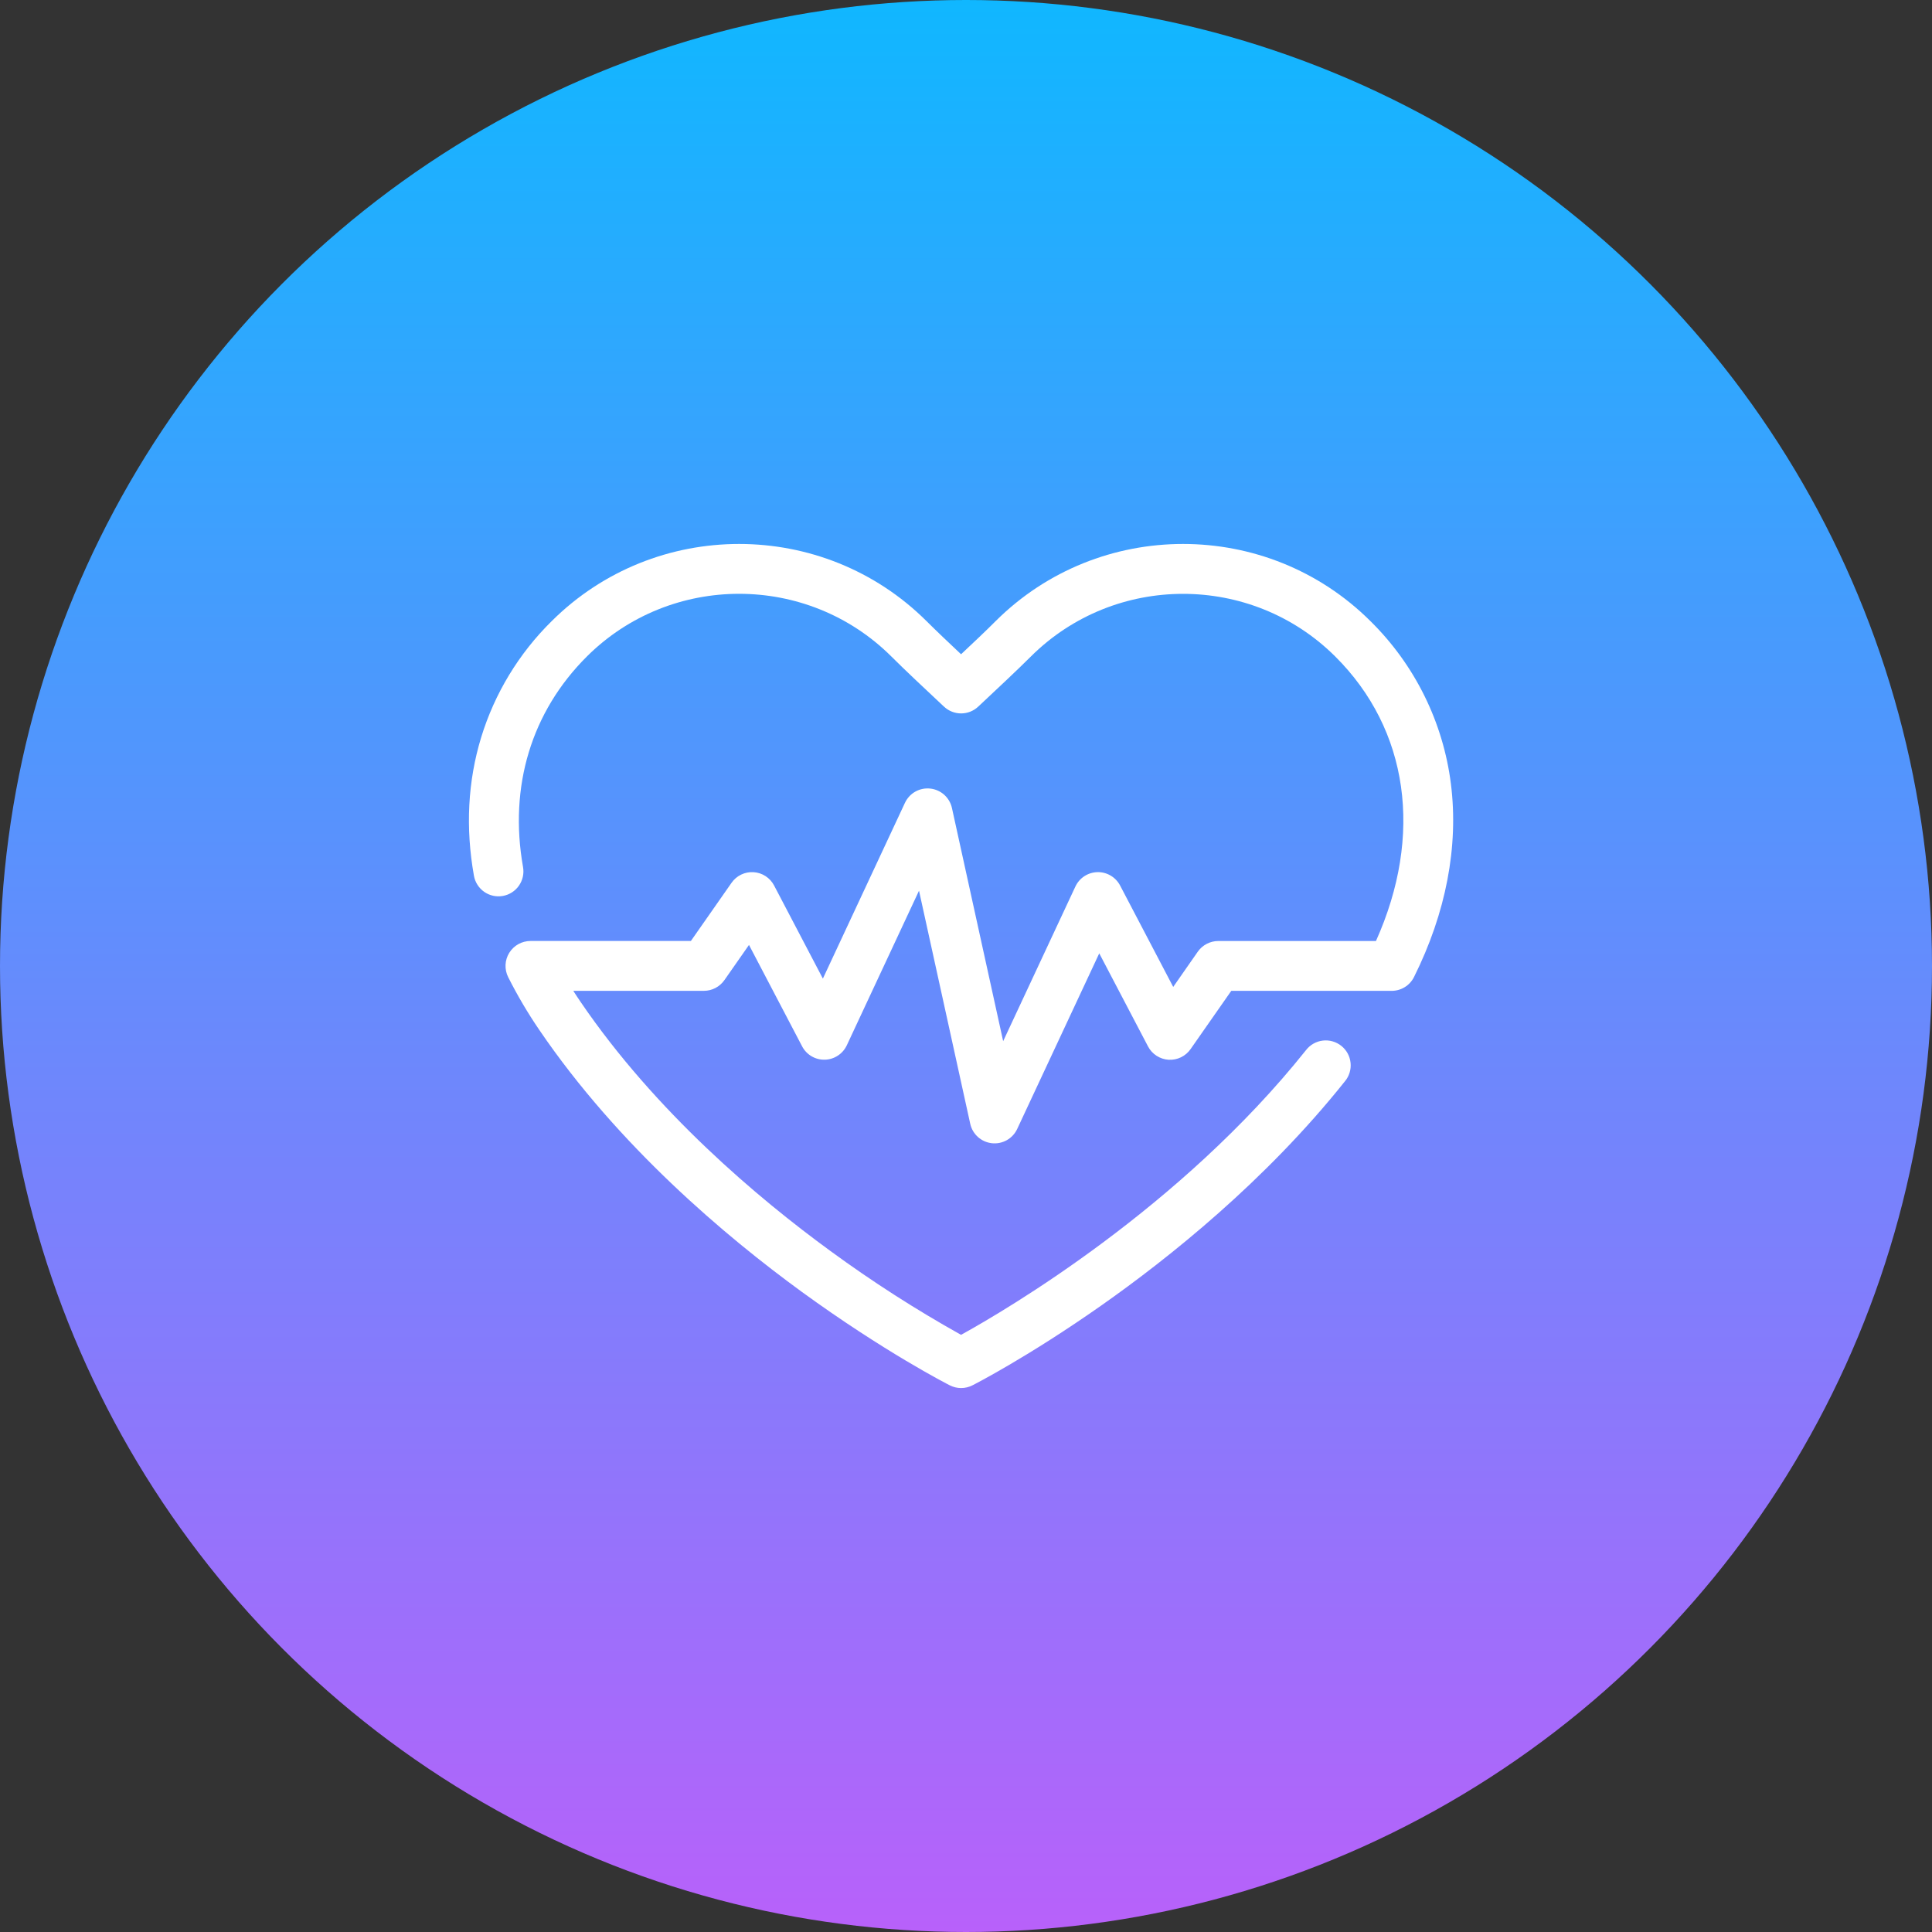 <svg xmlns="http://www.w3.org/2000/svg" width="103" height="103" viewBox="0 0 103 103" fill="none"><rect x="0" y="0" width="103" height="103" fill="#333333" stroke="none"/><circle cx="51.5" cy="51.5" r="51.5" fill="url(#paint0_linear_1417_348)"></circle><path d="M51.237 74C51.028 74 50.821 73.95 50.635 73.855C50.494 73.784 47.134 72.063 42.745 68.871C38.695 65.92 32.975 61.108 28.758 54.918C28.14 54.014 27.583 53.069 27.091 52.091C26.99 51.888 26.942 51.663 26.952 51.437C26.962 51.21 27.03 50.99 27.149 50.798C27.269 50.605 27.435 50.446 27.633 50.335C27.831 50.225 28.054 50.167 28.281 50.166H36.833L39.001 47.064C39.131 46.877 39.308 46.726 39.514 46.627C39.719 46.528 39.947 46.483 40.175 46.498C40.403 46.512 40.624 46.585 40.815 46.709C41.007 46.834 41.163 47.005 41.269 47.208L43.87 52.172L48.245 42.802C48.363 42.549 48.556 42.34 48.799 42.203C49.042 42.067 49.321 42.01 49.598 42.041C49.874 42.071 50.135 42.188 50.342 42.374C50.548 42.561 50.691 42.807 50.751 43.079L53.481 55.508L57.332 47.263C57.437 47.039 57.602 46.848 57.81 46.712C58.017 46.577 58.258 46.502 58.506 46.496C58.754 46.49 58.998 46.554 59.212 46.68C59.425 46.806 59.6 46.989 59.715 47.208L62.547 52.616L63.858 50.736C63.98 50.561 64.144 50.418 64.334 50.319C64.523 50.22 64.734 50.168 64.948 50.168H73.356C75.89 44.521 75.102 38.897 71.186 35C66.712 30.546 59.433 30.546 54.958 35C54.199 35.755 53.243 36.65 52.232 37.597L52.148 37.675C51.901 37.906 51.577 38.034 51.239 38.034C50.902 38.034 50.577 37.906 50.331 37.675L50.242 37.593C49.23 36.642 48.277 35.755 47.519 34.997C43.045 30.544 35.764 30.544 31.29 34.997C28.329 37.944 27.124 41.931 27.884 46.223C27.946 46.57 27.868 46.927 27.666 47.217C27.465 47.506 27.156 47.703 26.809 47.765C26.637 47.796 26.461 47.792 26.29 47.755C26.12 47.717 25.958 47.647 25.815 47.547C25.672 47.447 25.549 47.319 25.456 47.172C25.361 47.025 25.297 46.861 25.267 46.689C24.81 44.128 24.94 41.645 25.653 39.309C26.372 36.963 27.665 34.834 29.413 33.113C34.923 27.629 43.886 27.629 49.395 33.113C49.919 33.635 50.553 34.237 51.237 34.88C51.922 34.237 52.556 33.639 53.08 33.113C58.589 27.629 67.553 27.629 73.061 33.113C75.428 35.443 76.94 38.504 77.353 41.8C77.77 45.121 77.087 48.678 75.384 52.089C75.271 52.316 75.096 52.505 74.879 52.635C74.662 52.765 74.412 52.831 74.159 52.824H65.643L63.475 55.927C63.345 56.115 63.169 56.266 62.963 56.366C62.757 56.466 62.529 56.511 62.301 56.498C62.073 56.484 61.852 56.411 61.66 56.287C61.468 56.163 61.311 55.992 61.205 55.789L58.604 50.825L54.228 60.191C54.11 60.442 53.917 60.65 53.675 60.786C53.432 60.922 53.154 60.979 52.878 60.948C52.602 60.917 52.342 60.801 52.136 60.616C51.929 60.43 51.786 60.184 51.726 59.913L48.995 47.485L45.145 55.729C45.04 55.953 44.874 56.144 44.667 56.279C44.459 56.415 44.218 56.49 43.971 56.495C43.723 56.501 43.479 56.438 43.265 56.312C43.052 56.186 42.878 56.003 42.763 55.784L39.931 50.377L38.618 52.255C38.495 52.43 38.332 52.574 38.142 52.672C37.953 52.772 37.742 52.823 37.528 52.823H30.563C30.69 53.023 30.821 53.22 30.955 53.417C34.947 59.275 40.399 63.868 44.271 66.693C46.499 68.324 48.825 69.818 51.236 71.164C53.666 69.823 62.925 64.386 69.623 55.99C69.73 55.849 69.864 55.731 70.018 55.643C70.171 55.555 70.341 55.498 70.517 55.477C70.692 55.455 70.871 55.469 71.041 55.517C71.211 55.565 71.37 55.647 71.509 55.757C71.647 55.867 71.762 56.004 71.847 56.159C71.932 56.315 71.984 56.486 72.002 56.662C72.02 56.838 72.003 57.016 71.951 57.185C71.9 57.354 71.815 57.511 71.701 57.647C67.462 62.966 62.296 67.082 58.709 69.602C54.821 72.333 51.961 73.798 51.84 73.857C51.653 73.952 51.447 74.001 51.237 74Z" fill="white"></path><defs><linearGradient id="paint0_linear_1417_348" x1="51.5" y1="0" x2="51.5" y2="103" gradientUnits="userSpaceOnUse"><stop stop-color="#10B7FF"></stop><stop offset="1" stop-color="#B861FA"></stop></linearGradient></defs></svg>